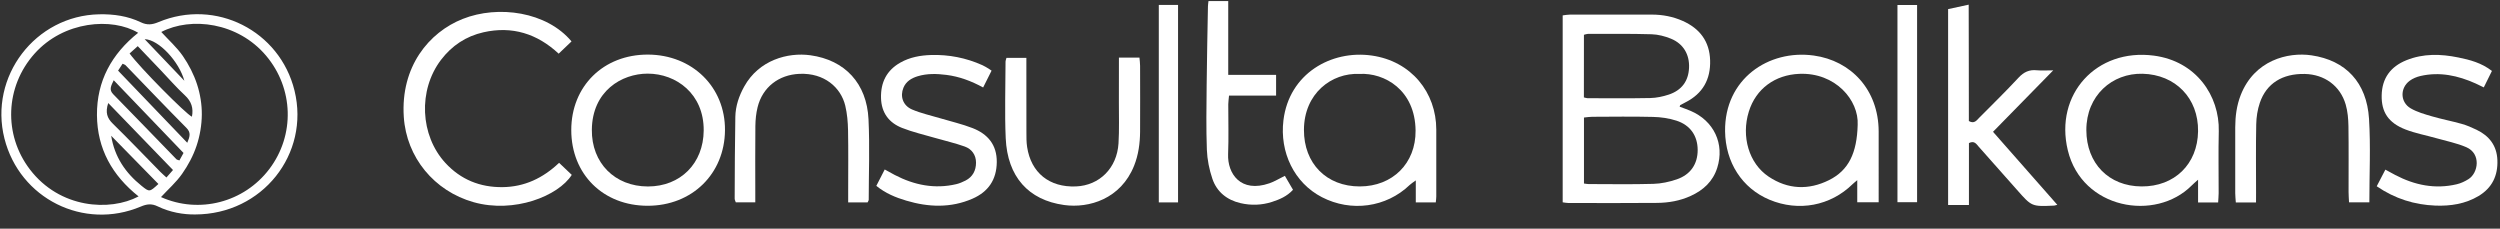 <?xml version="1.0" encoding="UTF-8"?>
<!-- Generator: Adobe Illustrator 27.0.0, SVG Export Plug-In . SVG Version: 6.00 Build 0)  -->
<svg xmlns="http://www.w3.org/2000/svg" xmlns:xlink="http://www.w3.org/1999/xlink" version="1.1" id="Layer_1" x="0px" y="0px" viewBox="0 0 601.29 55" style="enable-background:new 0 0 601.29 55;" xml:space="preserve">
<rect x="0" y="0" width="601.29" height="55" fill="#333333" stroke="none"/>
<style type="text/css">
	.st0{fill:#FFFFFF;}
</style>
<g>
	<path class="st0" d="M46.93,51.58c-2.79,0.04-6.02-0.5-9.01-1.95c-1.46-0.71-2.62-0.56-4.05,0.05c-13.75,5.8-29.14-1.91-32.8-16.36   C-2.7,18.4,8.49,3.75,23.85,3.44c3.49-0.07,6.88,0.41,10.02,1.92c1.52,0.73,2.74,0.59,4.24-0.04C51.87-0.44,67.3,7.37,70.84,21.81   C74.55,37.01,63.13,51.56,46.93,51.58z M33.33,47.24C27,42.21,23.38,35.8,23.32,27.69c-0.06-8.21,3.54-14.71,9.91-19.8   C27,4.16,15.34,4.97,8.26,12.96c-7,7.89-7.47,19.42-1.07,27.79C14.38,50.18,26.44,50.89,33.33,47.24z M38.79,7.69   c1.82,1.99,3.76,3.71,5.19,5.78c1.43,2.07,2.63,4.41,3.41,6.8c0.76,2.31,1.17,4.85,1.15,7.28c-0.02,2.51-0.46,5.12-1.26,7.5   c-0.79,2.38-2.03,4.7-3.48,6.76c-1.43,2.04-3.35,3.72-5.08,5.59c9.19,4.11,19.99,1.28,26.06-6.75c6.18-8.17,5.86-19.37-0.77-27.24   C57.21,5.34,45.94,3.98,38.79,7.69z M31.17,12.86c2.3,3.22,13.59,14.62,14.99,15.21c0.4-2.03-0.1-3.67-1.69-5.14   c-2.04-1.89-3.88-4.01-5.8-6.03c-1.81-1.9-3.62-3.79-5.54-5.8C32.37,11.78,31.75,12.34,31.17,12.86z M44.14,36.79   c-5.68-5.92-11.17-11.63-16.79-17.49c-0.63,1.36-1.2,2.26-0.12,3.36c5.09,5.18,10.12,10.42,15.19,15.63   c0.14,0.15,0.41,0.17,0.73,0.3C43.46,38.01,43.76,37.48,44.14,36.79z M26.03,24.78c-0.75,2.29-0.26,3.63,1.1,4.96   c3.88,3.79,7.63,7.73,11.44,11.6c0.43,0.44,0.9,0.83,1.46,1.35c0.56-0.64,1-1.15,1.58-1.8C36.44,35.54,31.36,30.29,26.03,24.78z    M45.04,34.34c0.63-1.5,0.92-2.45-0.19-3.57c-4.94-4.97-9.77-10.05-14.65-15.08c-0.15-0.15-0.39-0.2-0.72-0.36   c-0.35,0.54-0.68,1.04-1.08,1.66C33.92,22.73,39.35,28.41,45.04,34.34z M38.1,44.25c-3.79-3.87-7.57-7.73-11.36-11.6   c0.81,5.11,3.46,8.95,7.29,12.03C35.95,46.23,35.97,46.21,38.1,44.25z M34.79,9.42c3.34,3.51,6.3,6.61,9.55,10.01   C43.1,14.84,38.19,9.51,34.79,9.42z"></path>
	<path class="st0" d="M403.98,25.66c0.85,0.32,1.73,0.62,2.57,0.98c5.67,2.38,8.3,7.97,6.47,13.73c-1.04,3.27-3.33,5.36-6.37,6.75   c-2.59,1.19-5.35,1.66-8.15,1.68c-7.11,0.07-14.22,0.03-21.34,0.02c-0.39,0-0.77-0.09-1.31-0.16c0-14.98,0-29.88,0-44.96   c0.58-0.07,1.18-0.19,1.78-0.19c6.55-0.01,13.1-0.02,19.66,0c2.58,0,5.1,0.48,7.45,1.53c4.07,1.82,6.43,4.9,6.57,9.46   c0.14,4.59-1.77,8.01-5.92,10.11c-0.42,0.21-0.84,0.44-1.26,0.67C404.09,25.3,404.08,25.4,403.98,25.66z M380.97,44.14   c0.49,0.06,0.8,0.13,1.1,0.13c5.2,0.01,10.4,0.1,15.6-0.05c1.88-0.05,3.82-0.47,5.61-1.08c3.36-1.15,5.05-3.72,5.04-7.09   c-0.02-3.36-1.75-5.95-5.11-7.03c-1.79-0.58-3.75-0.86-5.64-0.9c-4.88-0.12-9.76-0.05-14.64-0.03c-0.62,0-1.24,0.11-1.96,0.18   C380.97,33.57,380.97,38.74,380.97,44.14z M380.95,23.43c0.42,0.09,0.64,0.19,0.87,0.19c5.04,0.01,10.07,0.06,15.11-0.04   c1.49-0.03,3.02-0.36,4.44-0.83c3.12-1.04,4.72-3.26,4.87-6.41c0.15-3.21-1.35-5.81-4.36-7.04c-1.45-0.59-3.07-1.01-4.62-1.06   c-5.11-0.15-10.23-0.09-15.34-0.09c-0.29,0-0.59,0.13-0.96,0.22C380.95,13.41,380.95,18.34,380.95,23.43z"></path>
	<path class="st0" d="M451.85,48.65c-1.86,0-3.41,0-5.15,0c0-1.75,0-3.32,0-5.32c-0.59,0.51-0.88,0.72-1.13,0.97   c-5.33,5.22-12.98,6.66-19.97,3.74c-6.61-2.76-10.6-9-10.69-16.48c-0.15-12.53,10.42-19.72,21.35-18.2   c8.89,1.23,15.57,8.18,15.59,18.27C451.86,37.23,451.85,42.83,451.85,48.65z M446.8,30.02c0.3-5.92-5.35-12.62-14.04-12.26   c-5.82,0.24-10.43,3.56-12.14,9.08c-1.86,5.99,0.02,12.46,4.75,15.63c4.63,3.11,9.62,3.3,14.54,0.85   C444.66,40.96,446.63,36.76,446.8,30.02z"></path>
	<path class="st0" d="M345.33,48.68c-1.68,0-3.17,0-4.81,0c0-1.73,0-3.31,0-5.29c-0.69,0.51-1.13,0.77-1.48,1.11   c-5.63,5.39-14.06,6.57-21.11,2.92c-6.64-3.43-10.19-10.79-9.24-18.51c1.38-11.22,11.5-16.93,21.24-15.55   c9.52,1.35,15.51,8.9,15.52,17.8c0.01,5.36,0,10.72,0,16.07C345.45,47.64,345.39,48.04,345.33,48.68z M326.98,17.78   c-6.71-0.31-13.33,4.69-13.36,13.45c-0.03,8.09,5.42,13.62,13.44,13.61c7.87-0.01,13.48-5.55,13.41-13.43   C340.37,21.62,332.98,17.45,326.98,17.78z"></path>
	<path class="st0" d="M533.5,48.69c-1.62,0-3.1,0-4.83,0c0-1.77,0-3.39,0-5.47c-0.76,0.68-1.17,1.02-1.53,1.39   c-8.72,8.77-26.39,5.69-29.8-8.46c-3.25-13.47,6.9-24.58,20.7-22.77c10.19,1.34,15.81,9.67,15.61,18.19   c-0.12,4.96-0.02,9.92-0.03,14.88C533.61,47.15,533.55,47.85,533.5,48.69z M515.08,44.84c7.93,0.05,13.48-5.37,13.59-13.26   c0.11-7.99-5.46-13.64-13.33-13.84c-7.34-0.19-13.56,5.25-13.54,13.56C501.82,39.29,507.19,44.8,515.08,44.84z"></path>
	<path class="st0" d="M137.4,31.3c-0.01-10.57,7.74-18.2,18.44-18.17c10.68,0.04,18.61,7.82,18.53,18.19   c-0.08,10.49-7.92,18.16-18.57,18.17C145.08,49.5,137.41,41.92,137.4,31.3z M155.83,44.85c7.84,0,13.36-5.55,13.42-13.46   c0.07-8.81-6.6-13.68-13.47-13.68c-6.28,0-13.34,4.21-13.43,13.49C142.26,39.2,147.88,44.84,155.83,44.85z"></path>
	<path class="st0" d="M137.46,9.96c-0.96,0.91-1.92,1.83-3.09,2.95c-5.16-4.81-11.18-6.7-18.07-5.15   c-4.21,0.95-7.62,3.21-10.24,6.65c-5.52,7.27-5.05,18.15,1.08,24.8c3.69,3.99,8.31,5.85,13.7,5.8c5.28-0.05,9.74-2.15,13.63-5.85   c1.11,1.06,2.09,1.99,3.05,2.9c-3.24,5.1-13.88,9.32-23.61,6.57c-9.48-2.67-16.15-10.78-16.79-20.5   c-0.8-12.11,6.07-20.38,14.18-23.58C119.85,1.16,131.5,2.82,137.46,9.96z"></path>
	<path class="st0" d="M494.82,49.27c-0.61,0.15-0.69,0.18-0.76,0.18c-5.4,0.25-5.39,0.24-8.92-3.76c-3.07-3.48-6.14-6.95-9.23-10.41   c-0.56-0.63-1.04-1.53-2.35-0.87c0,4.84,0,9.77,0,14.89c-1.73,0-3.28,0-5.01,0c0-15.63,0-31.26,0-47.11   c1.51-0.33,3.04-0.66,4.95-1.07c0.06,9.47,0,18.77,0.04,27.99c1.32,0.77,1.9-0.2,2.54-0.84c3.16-3.17,6.36-6.31,9.41-9.59   c1.26-1.35,2.58-1.97,4.39-1.78c1.09,0.11,2.2,0.02,3.95,0.02c-5.05,5.15-9.69,9.89-14.48,14.78   C484.51,37.58,489.55,43.3,494.82,49.27z"></path>
	<path class="st0" d="M571.64,44.8c0.75-1.45,1.37-2.63,2.08-4c0.87,0.47,1.61,0.88,2.36,1.28c4.68,2.45,9.58,3.47,14.8,2.24   c0.99-0.23,1.96-0.69,2.82-1.23c2.37-1.47,3.1-6.12-0.5-7.68c-2.31-1-4.85-1.49-7.3-2.19c-2.45-0.7-4.99-1.16-7.35-2.08   c-4.12-1.6-5.8-4.19-5.72-8.2c0.08-4.14,2.15-6.92,5.93-8.45c4.07-1.65,8.28-1.53,12.49-0.67c2.8,0.57,5.58,1.29,8.1,3.24   c-0.64,1.29-1.26,2.54-1.96,3.96c-0.73-0.36-1.35-0.67-1.98-0.95c-4.24-1.9-8.63-2.86-13.26-1.79c-0.91,0.21-1.85,0.6-2.59,1.15   c-2.36,1.75-2.29,5.15,0.25,6.63c1.55,0.9,3.36,1.41,5.11,1.92c2.37,0.69,4.81,1.15,7.18,1.82c1.22,0.34,2.4,0.86,3.55,1.41   c3.04,1.46,4.87,3.8,5.01,7.28c0.15,3.75-1.27,6.7-4.52,8.65c-3.19,1.91-6.75,2.44-10.37,2.31   C580.75,49.25,576.07,47.83,571.64,44.8z"></path>
	<path class="st0" d="M238.49,16.99c-0.75,1.5-1.35,2.7-2.03,4.05c-2.87-1.57-5.76-2.64-8.86-3.03c-2.31-0.29-4.62-0.36-6.89,0.33   c-1.5,0.46-2.79,1.24-3.42,2.76c-0.85,2.06-0.14,4.27,2.05,5.22c2.17,0.94,4.54,1.44,6.82,2.13c2.59,0.78,5.25,1.38,7.76,2.36   c3.64,1.42,5.86,4,5.82,8.18c-0.04,4.24-2.06,7.15-5.85,8.8c-5.22,2.27-10.58,2.06-15.93,0.46c-2.52-0.75-4.95-1.73-7.19-3.55   c0.66-1.29,1.3-2.53,2.02-3.94c0.91,0.5,1.65,0.92,2.41,1.32c4.68,2.43,9.59,3.44,14.81,2.21c0.76-0.18,1.51-0.51,2.21-0.86   c1.74-0.89,2.53-2.44,2.53-4.31c0-1.86-1.02-3.27-2.72-3.88c-2.32-0.83-4.73-1.37-7.1-2.06c-2.67-0.78-5.41-1.4-7.98-2.42   c-3.14-1.24-4.95-3.63-5.05-7.17c-0.1-3.78,1.35-6.67,4.66-8.54c2.28-1.29,4.81-1.74,7.37-1.82c4.28-0.13,8.41,0.68,12.34,2.44   c0.51,0.23,0.98,0.53,1.46,0.81C237.96,16.62,238.15,16.77,238.49,16.99z"></path>
	<path class="st0" d="M269.12,13.86c1.83,0,3.31,0,4.94,0c0.06,0.74,0.15,1.36,0.15,1.97c0.01,5.27,0.03,10.55,0,15.82   c-0.02,2.81-0.39,5.58-1.44,8.21c-3.18,7.97-10.82,10.28-16.83,9.45c-8.62-1.19-13.64-6.84-14.05-16.07   c-0.27-6.14-0.05-12.3-0.04-18.45c0-0.23,0.11-0.45,0.22-0.87c1.51,0,3.04,0,4.79,0c0,0.95,0,1.73,0,2.51   c0,5.11-0.01,10.23,0.01,15.34c0,1.2-0.01,2.41,0.17,3.59c0.95,6.21,5.36,9.74,11.75,9.48c5.65-0.23,9.86-4.4,10.23-10.36   c0.2-3.26,0.08-6.55,0.09-9.82C269.13,21.13,269.12,17.63,269.12,13.86z"></path>
	<path class="st0" d="M542.61,48.69c-1.73,0-3.21,0-4.86,0c-0.05-0.83-0.14-1.53-0.14-2.23c-0.01-5.28-0.02-10.56,0-15.84   c0.01-2.65,0.34-5.26,1.32-7.76c3.28-8.36,11.31-10.39,17.03-9.55c8.24,1.21,13.29,6.53,13.83,15.28   c0.41,6.61,0.08,13.26,0.08,20.07c-1.64,0-3.18,0-4.89,0c-0.04-0.92-0.11-1.69-0.11-2.47c-0.01-5.28,0.05-10.56-0.03-15.84   c-0.03-1.74-0.18-3.54-0.66-5.2c-1.31-4.51-5.11-7.26-9.83-7.36c-5.38-0.12-9.25,2.27-10.83,6.96c-0.55,1.63-0.83,3.43-0.86,5.16   c-0.11,5.44-0.04,10.88-0.04,16.32C542.61,46.99,542.61,47.77,542.61,48.69z"></path>
	<path class="st0" d="M208.67,48.68c-1.41,0-2.89,0-4.67,0c0-0.99,0-1.85,0-2.71c0-4.88,0.06-9.75-0.03-14.63   c-0.04-1.98-0.21-4-0.67-5.92c-1.06-4.38-5.03-7.92-11.03-7.66c-4.95,0.21-8.87,3.19-10.06,8.04c-0.36,1.46-0.51,3-0.53,4.5   c-0.06,5.28-0.02,10.55-0.02,15.83c0,0.79,0,1.58,0,2.54c-1.66,0-3.14,0-4.69,0c-0.1-0.33-0.28-0.63-0.27-0.92   c0.03-6.55,0.04-13.11,0.16-19.66c0.05-2.59,0.88-5.03,2.14-7.29c3.53-6.36,10.47-8.26,15.92-7.51c8.31,1.15,13.56,6.77,13.97,15.4   c0.31,6.46,0.06,12.95,0.05,19.42C208.92,48.25,208.8,48.39,208.67,48.68z"></path>
	<path class="st0" d="M310.99,45.65c-1.48,1.6-3.24,2.32-5.05,2.91c-2.49,0.81-5.06,0.88-7.57,0.3c-3.23-0.74-5.7-2.69-6.77-5.85   c-0.76-2.23-1.24-4.64-1.33-6.99c-0.19-5.19-0.1-10.38-0.05-15.58c0.06-6.3,0.2-12.6,0.31-18.9c0.01-0.38,0.07-0.77,0.13-1.28   c1.56,0,3.03,0,4.75,0c0,5.88,0,11.67,0,17.74c3.95,0,7.66,0,11.51,0c0,1.77,0,3.25,0,5c-3.77,0-7.49,0-11.32,0   c-0.08,0.87-0.17,1.48-0.18,2.1c-0.01,3.99,0.12,7.99-0.04,11.98c-0.18,4.67,3.01,9.41,9.95,7c1.19-0.41,2.29-1.1,3.7-1.79   C309.66,43.39,310.32,44.5,310.99,45.65z"></path>
	<path class="st0" d="M456.37,1.21c1.6,0,3.08,0,4.72,0c0,15.8,0,31.51,0,47.43c-1.6,0-3.13,0-4.72,0   C456.37,32.77,456.37,17.05,456.37,1.21z"></path>
	<path class="st0" d="M278.71,1.18c1.66,0,3.07,0,4.63,0c0,15.85,0,31.61,0,47.5c-1.58,0-3.05,0-4.63,0   C278.71,32.81,278.71,17.11,278.71,1.18z"></path>
</g>
</svg>
